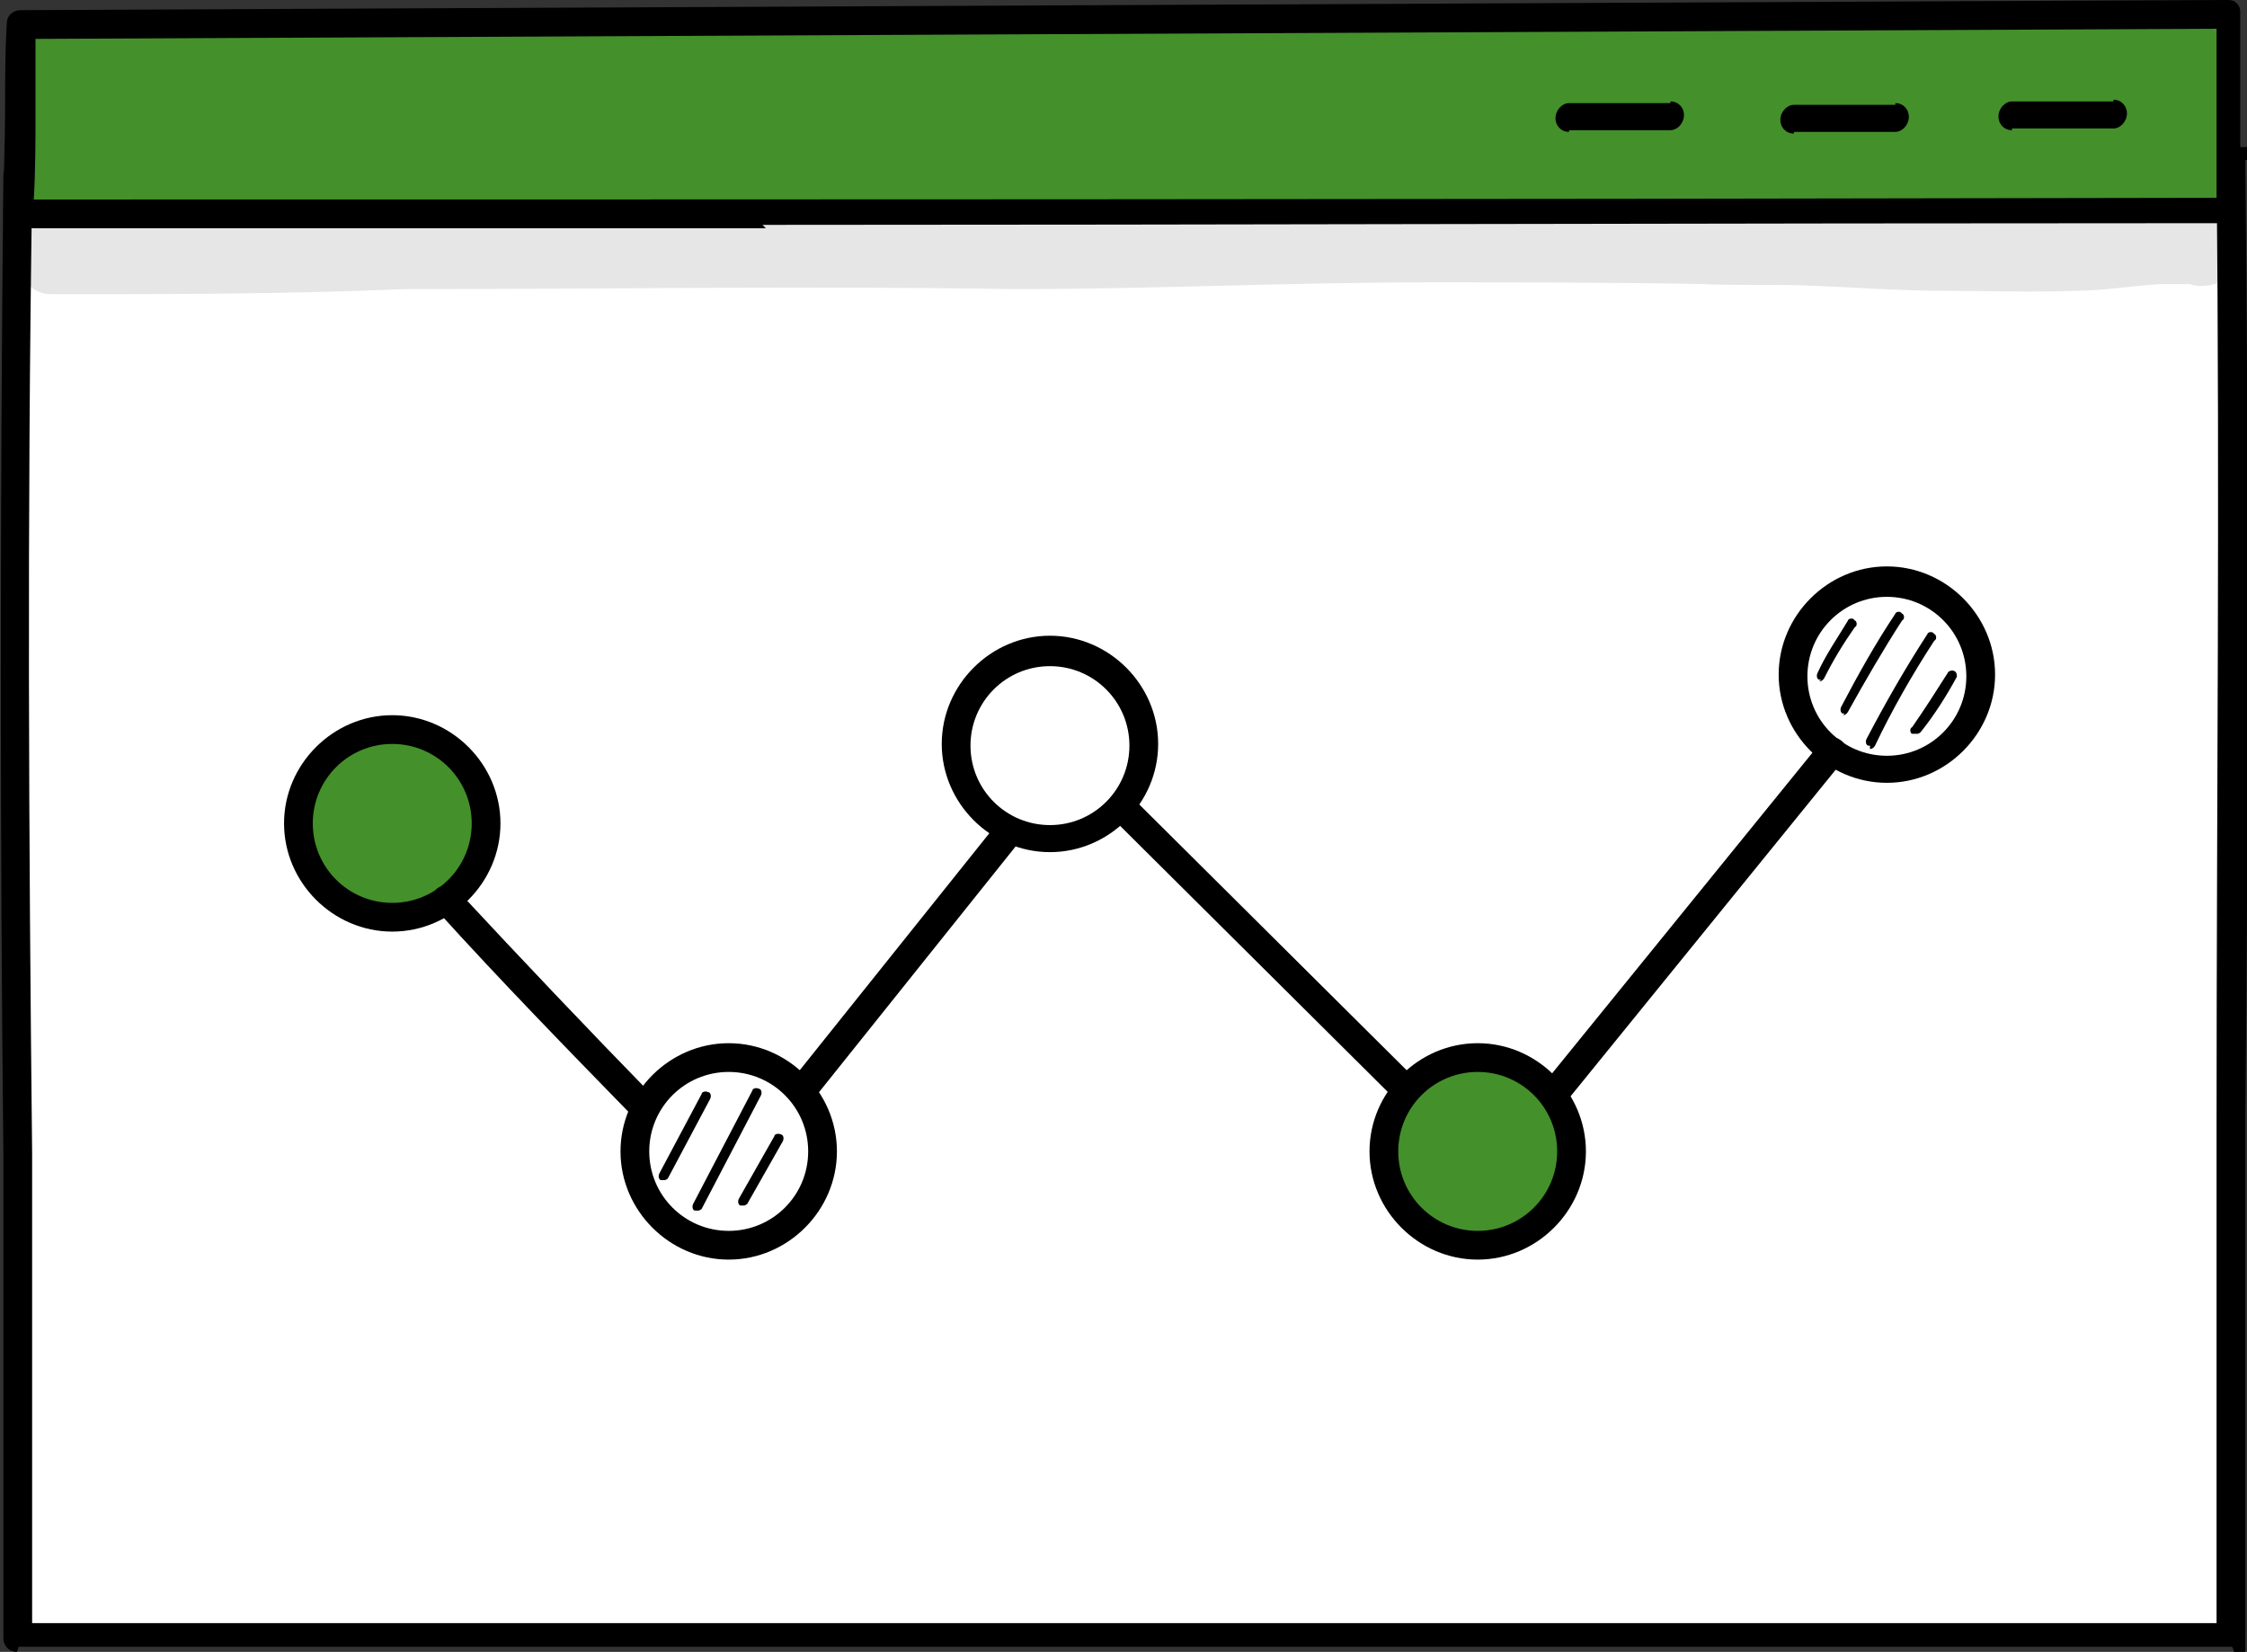 <?xml version="1.0" encoding="UTF-8"?>
<svg id="Ebene_2" xmlns="http://www.w3.org/2000/svg" viewBox="0 0 132.9 97.7">
  <rect x="0" y="0" width="132.9" height="97.7" fill="#333333" stroke="none"/>
  <defs>
    <style>
      .cls-1 {
        fill: #fff;
      }

      .cls-2 {
        opacity: .1;
      }

      .cls-3 {
        fill: #44902b;
      }
    </style>
  </defs>
  <g id="Layer_1">
    <g>
      <g>
        <path class="cls-1" d="M131.9,96.8c0-31,.4-58,0-87.1-43.5,0-87.1,1.3-130.9.8-.4,29.7,0,57.6,0,86.4,43.8,0,87.4-.1,130.9-.1Z"/>
        <path d="M1,97.7c-.5,0-.8-.4-.8-.8,0-9.6,0-19.3,0-28.6C0,49.5,0,30.2.2,10.4c0-.5.4-.8.9-.8,25.3.3,50.9,0,75.7-.4,18.1-.2,36.8-.5,55.2-.5s.8.4.8.8c.2,19.2.2,37.4,0,56.6,0,9.8,0,20,0,30.5s-.4.8-.8.8c-21.7,0-43.9,0-65.3,0-21.5,0-43.7,0-65.6,0ZM1.9,11.3c-.3,19.5-.2,38.5,0,56.9,0,9.1,0,18.5,0,27.8,21.6,0,43.6,0,64.8,0,21.1,0,43,0,64.4,0,0-10.3,0-20.1,0-29.7,0-19,.2-36.9,0-55.8-18.1,0-36.5.2-54.3.5-24.5.3-49.9.6-74.9.4Z"/>
      </g>
      <path class="cls-3" d="M1.3,1.4c-.1,3.6-.1,7.1-.3,11.2,43.8,0,87.2,0,130.9-.1,0-3.7-.1-8.6-.1-11.7L1.3,1.4Z"/>
      <path d="M45.3,13.5c-15.2,0-29.9,0-44.3,0-.2,0-.4,0-.6-.3-.2-.2-.2-.4-.2-.6,0-2.1.1-4.1.1-6,0-1.8,0-3.5.1-5.2,0-.5.4-.8.8-.8l130.5-.6h0c.2,0,.4,0,.6.2.2.2.2.4.2.6,0,1.4,0,3.3,0,5.2,0,2.2,0,4.5,0,6.4s-.4.8-.8.8c-30.8,0-59.4.1-86.6.1ZM1.9,11.8c39.6,0,81.9,0,129.2-.1,0-1.8,0-3.7,0-5.6,0-1.6,0-3.1,0-4.4L2.1,2.3c0,1.5,0,2.9,0,4.4,0,1.6,0,3.3-.1,5.1Z"/>
      <path d="M92.8,7.8c-.5,0-.8-.4-.8-.8,0-.5.4-.9.8-.9h6c0-.1,0-.1,0-.1.5,0,.8.4.8.8,0,.5-.4.9-.8.9h-6c0,.1,0,.1,0,.1Z"/>
      <path d="M106.1,7.9c-.5,0-.8-.4-.8-.8,0-.5.4-.9.8-.9h6c0-.1,0-.1,0-.1.5,0,.8.4.8.8,0,.5-.4.9-.8.9h-6c0,.1,0,.1,0,.1Z"/>
      <path d="M119,7.7c-.5,0-.8-.4-.8-.8,0-.5.4-.9.8-.9h6c0-.1,0-.1,0-.1.5,0,.8.4.8.8,0,.5-.4.9-.8.9h-6c0,.1,0,.1,0,.1Z"/>
      <g class="cls-2">
        <path d="M130.3,12.9c-.1,0-.3,0-.4,0-.8,0-1.7,0-2.5,0-9.5.2-18.9-.4-28.4-.7-8.7,0-17.3-.1-26-.2-6.7,0-13.3.4-20,.3-13.4-.1-26.8,0-40.2.5-2.6.2-5.3.2-7.9.3-1.1.1-2.4-.2-3.3.7-1.3,1.2-.3,3.7,1.5,3.6,6.9,0,13.9,0,20.8-.3,12,0,24-.2,36.1,0,8.2,0,16.3-.4,24.5-.4,5.4,0,10.7,0,16.1.1,2.2.1,4.4,0,6.6.1,2.6.1,5.2.3,7.9.3,2.5,0,5.1.1,7.6,0,1.7,0,3.4-.3,5.1-.4.6,0,1.1,0,1.7,0,0,0,0,0,0,0,0,0,0,0,0,0,.5.2,1.1.1,1.5,0,2.1-.8,1.5-4.1-.8-4Z"/>
      </g>
      <circle class="cls-3" cx="23.2" cy="48.7" r="5.5"/>
      <path d="M23.2,55.1c-3.5,0-6.4-2.9-6.4-6.4s2.9-6.4,6.4-6.4,6.4,2.9,6.4,6.4-2.9,6.4-6.4,6.4ZM23.2,44c-2.6,0-4.7,2.1-4.7,4.7s2.1,4.7,4.7,4.7,4.7-2.1,4.7-4.7-2.1-4.7-4.7-4.7Z"/>
      <g>
        <circle class="cls-1" cx="43.1" cy="68.1" r="5.5"/>
        <path d="M43.1,74.5c-3.5,0-6.4-2.9-6.4-6.4s2.9-6.4,6.4-6.4,6.4,2.9,6.4,6.4-2.9,6.4-6.4,6.4ZM43.1,63.4c-2.6,0-4.7,2.1-4.7,4.7s2.1,4.7,4.7,4.7,4.7-2.1,4.7-4.7-2.1-4.7-4.7-4.7Z"/>
      </g>
      <g>
        <circle class="cls-1" cx="62.1" cy="44.1" r="5.5"/>
        <path d="M62.1,50.4c-3.5,0-6.4-2.9-6.4-6.4s2.9-6.4,6.4-6.4,6.4,2.9,6.4,6.4-2.9,6.4-6.4,6.4ZM62.1,39.4c-2.6,0-4.7,2.1-4.7,4.7s2.1,4.7,4.7,4.7,4.7-2.1,4.7-4.7-2.1-4.7-4.7-4.7Z"/>
      </g>
      <circle class="cls-3" cx="87.4" cy="68.1" r="5.5"/>
      <path d="M87.4,74.5c-3.5,0-6.4-2.9-6.4-6.4s2.9-6.4,6.4-6.4,6.4,2.9,6.4,6.4-2.9,6.4-6.4,6.4ZM87.4,63.4c-2.6,0-4.7,2.1-4.7,4.7s2.1,4.7,4.7,4.7,4.7-2.1,4.7-4.7-2.1-4.7-4.7-4.7Z"/>
      <g>
        <path class="cls-1" d="M106,40c0-3.1,2.5-5.5,5.5-5.5s5.5,2.5,5.5,5.5-2.5,5.5-5.5,5.5-5.5-2.5-5.5-5.5Z"/>
        <path d="M111.6,46.3c-3.5,0-6.4-2.9-6.4-6.4s2.9-6.4,6.4-6.4,6.4,2.9,6.4,6.4-2.9,6.4-6.4,6.4ZM111.6,35.3c-2.6,0-4.7,2.1-4.7,4.7s2.1,4.7,4.7,4.7,4.7-2.1,4.7-4.7-2.1-4.7-4.7-4.7Z"/>
      </g>
      <path d="M38.1,66.4c-.2,0-.4,0-.6-.3-3.9-4-7.9-8.1-11.7-12.3-.3-.3-.3-.9,0-1.2.3-.3.9-.3,1.2,0,3.9,4.2,7.8,8.3,11.7,12.3.3.3.3.9,0,1.2-.2.2-.4.2-.6.2Z"/>
      <path d="M47.5,65.2c-.2,0-.4,0-.5-.2-.4-.3-.4-.8-.1-1.2l12-15c.3-.4.8-.4,1.2-.1.4.3.4.8.1,1.2l-12,15c-.2.2-.4.3-.7.3Z"/>
      <path d="M83.1,65.2c-.2,0-.4,0-.6-.2l-16.7-16.6c-.3-.3-.3-.9,0-1.2.3-.3.9-.3,1.2,0l16.7,16.6c.3.3.3.9,0,1.2-.2.2-.4.2-.6.2Z"/>
      <path d="M91.9,65.5c-.2,0-.4,0-.5-.2-.4-.3-.4-.8-.1-1.2l16.4-20.2c.3-.4.8-.4,1.2-.1.4.3.4.8.1,1.2l-16.4,20.2c-.2.2-.4.3-.7.3Z"/>
      <path d="M39.2,69.8s0,0-.1,0c-.1,0-.2-.2-.1-.4l2.5-4.7c0-.1.2-.2.4-.1.1,0,.2.2.1.4l-2.5,4.7c0,0-.1.1-.2.1Z"/>
      <path d="M41.2,71.6s0,0-.1,0c-.1,0-.2-.2-.1-.4l3.5-6.7c0-.1.2-.2.4-.1.1,0,.2.2.1.4l-3.5,6.7c0,0-.1.1-.2.1Z"/>
      <path d="M43.9,71.3s0,0-.1,0c-.1,0-.2-.2-.1-.4l2.1-3.7c0-.1.2-.2.4-.1.1,0,.2.2.1.4l-2.1,3.7c0,0-.1.1-.2.1Z"/>
      <path d="M107.7,40.2s0,0-.1,0c-.1,0-.2-.2-.1-.4.5-1.1,1.2-2.1,1.8-3.1,0-.1.3-.2.4,0,.1,0,.2.3,0,.4-.7,1-1.3,2-1.8,3,0,0-.1.2-.3.2Z"/>
      <path d="M109.1,42.2s0,0-.1,0c-.1,0-.2-.2-.1-.4,1-1.9,2-3.7,3.2-5.5,0-.1.3-.2.4,0,.1,0,.2.3,0,.4-1.1,1.7-2.2,3.6-3.2,5.4,0,0-.1.2-.3.2Z"/>
      <path d="M110.6,44.1s0,0-.1,0c-.1,0-.2-.2-.1-.4,1.1-2.1,2.3-4.2,3.6-6.2,0-.1.3-.2.4,0,.1,0,.2.3,0,.4-1.3,2-2.5,4.1-3.5,6.2,0,0-.1.2-.3.2Z"/>
      <path d="M113.3,43.4c0,0-.1,0-.2,0-.1,0-.2-.3,0-.4.7-1,1.4-2.1,2.1-3.2,0-.1.3-.2.4-.1.1,0,.2.3.1.4-.6,1.1-1.3,2.2-2.1,3.2,0,0-.1.1-.2.1Z"/>
    </g>
  </g>
</svg>